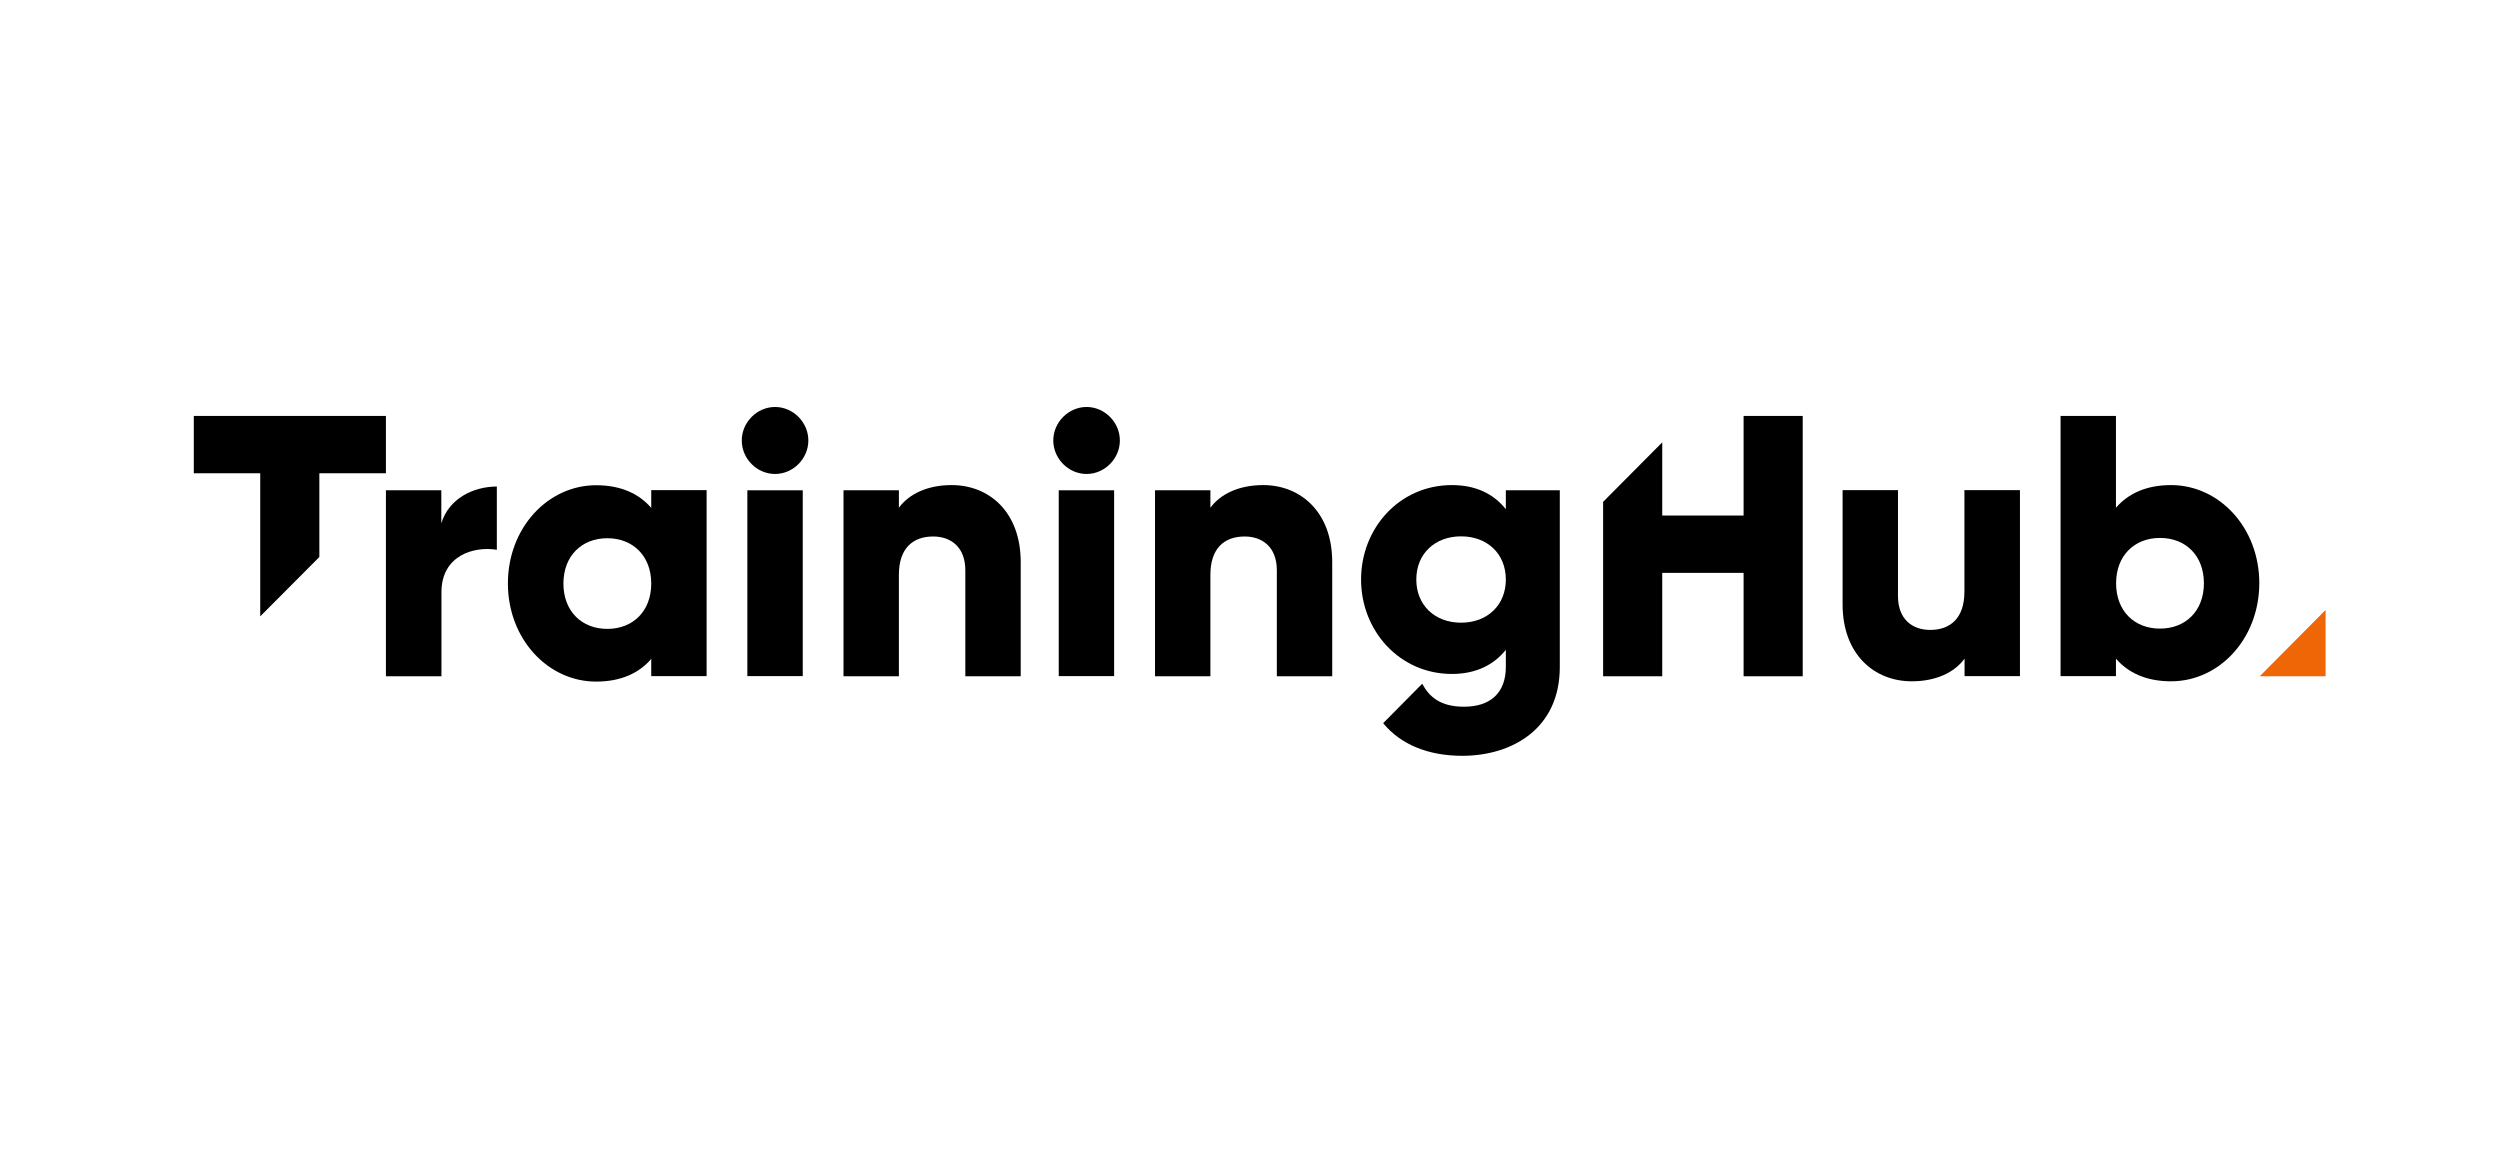 <?xml version="1.0" encoding="UTF-8"?>
<svg xmlns="http://www.w3.org/2000/svg" width="258" height="120" viewBox="0 0 258 120" fill="none">
  <path d="M26.856 63.606L32.957 57.482V48.839H39.828V42.924H20V48.839H26.856V63.606Z" fill="black"></path>
  <path d="M51.274 50.21V56.737C48.905 56.349 45.558 57.318 45.558 61.118V69.79H39.828V50.598H45.544V54.01C46.313 51.447 48.86 50.21 51.274 50.21Z" fill="black"></path>
  <path d="M105.337 58.003V69.79H99.622V58.852C99.622 56.468 98.141 55.366 96.305 55.366C94.202 55.366 92.766 56.587 92.766 59.314V69.79H87.05V50.597H92.766V52.4C93.802 50.985 95.698 50.061 98.215 50.061C102.065 50.061 105.337 52.818 105.337 58.003Z" fill="black"></path>
  <path d="M137.485 58.003V69.79H131.769V58.852C131.769 56.468 130.288 55.366 128.452 55.366C126.349 55.366 124.913 56.587 124.913 59.314V69.79H119.197V50.597H124.913V52.4C125.95 50.985 127.845 50.061 130.362 50.061C134.198 50.061 137.485 52.818 137.485 58.003H137.485Z" fill="black"></path>
  <path d="M155.403 50.597V52.549C154.144 50.97 152.308 50.061 149.835 50.061C144.416 50.061 140.462 54.516 140.462 59.806C140.462 65.096 144.43 69.551 149.835 69.551C152.308 69.551 154.144 68.627 155.403 67.063V68.821C155.403 71.548 153.759 72.933 151.094 72.933C148.606 72.933 147.496 71.891 146.77 70.564L142.742 74.632C144.608 76.912 147.525 78 150.901 78C155.966 78 160.971 75.273 160.971 68.836V50.597H155.403ZM150.783 64.261C148.073 64.261 146.163 62.458 146.163 59.806C146.163 57.154 148.073 55.351 150.783 55.351C153.493 55.351 155.403 57.154 155.403 59.806C155.403 62.458 153.493 64.261 150.783 64.261Z" fill="black"></path>
  <path d="M72.923 50.598V69.775H67.208V68.002C65.949 69.462 64.083 70.341 61.521 70.341C56.531 70.341 52.415 65.93 52.415 60.209C52.415 54.487 56.531 50.076 61.521 50.076C64.083 50.076 65.949 50.955 67.208 52.416V50.583H72.923V50.598V50.598ZM67.208 60.224C67.208 57.348 65.297 55.545 62.676 55.545C60.055 55.545 58.145 57.348 58.145 60.224C58.145 63.099 60.055 64.902 62.676 64.902C65.297 64.902 67.208 63.099 67.208 60.224Z" fill="black"></path>
  <path d="M82.844 50.598H77.128V69.775H82.844V50.598Z" fill="black"></path>
  <path d="M240 62.95V69.79H233.203L240 62.95Z" fill="#EE6606"></path>
  <path d="M179.939 53.205H171.543V45.651L165.442 51.79V69.79H171.543V59.121H179.939V69.79H186.04V42.924H179.939V53.205Z" fill="black"></path>
  <path d="M224.052 50.061C221.491 50.061 219.625 50.94 218.366 52.401V42.924H212.65V69.775H218.366V67.972C219.625 69.432 221.491 70.311 224.052 70.311C229.043 70.311 233.159 65.901 233.159 60.179C233.159 54.472 229.043 50.061 224.052 50.061V50.061ZM222.912 64.873C220.276 64.873 218.381 63.069 218.381 60.194C218.381 57.318 220.291 55.515 222.912 55.515C225.548 55.515 227.443 57.318 227.443 60.194C227.443 63.069 225.533 64.873 222.912 64.873Z" fill="black"></path>
  <path d="M208.459 50.598V69.775H202.743V67.972C201.706 69.388 199.811 70.311 197.294 70.311C193.444 70.311 190.156 67.555 190.156 62.369V50.583H195.872V61.52C195.872 63.904 197.353 65.007 199.189 65.007C201.292 65.007 202.728 63.785 202.728 61.058V50.583H208.459V50.598Z" fill="black"></path>
  <path d="M114.978 50.598H109.262V69.775H114.978V50.598Z" fill="black"></path>
  <path d="M108.699 45.457C108.699 43.58 110.269 42 112.135 42C114 42 115.57 43.58 115.57 45.457C115.57 47.334 114 48.914 112.135 48.914C110.269 48.914 108.699 47.334 108.699 45.457Z" fill="black"></path>
  <path d="M76.551 45.457C76.551 43.58 78.121 42 79.987 42C81.853 42 83.422 43.58 83.422 45.457C83.422 47.334 81.853 48.914 79.987 48.914C78.106 48.914 76.551 47.334 76.551 45.457Z" fill="black"></path>
</svg>
